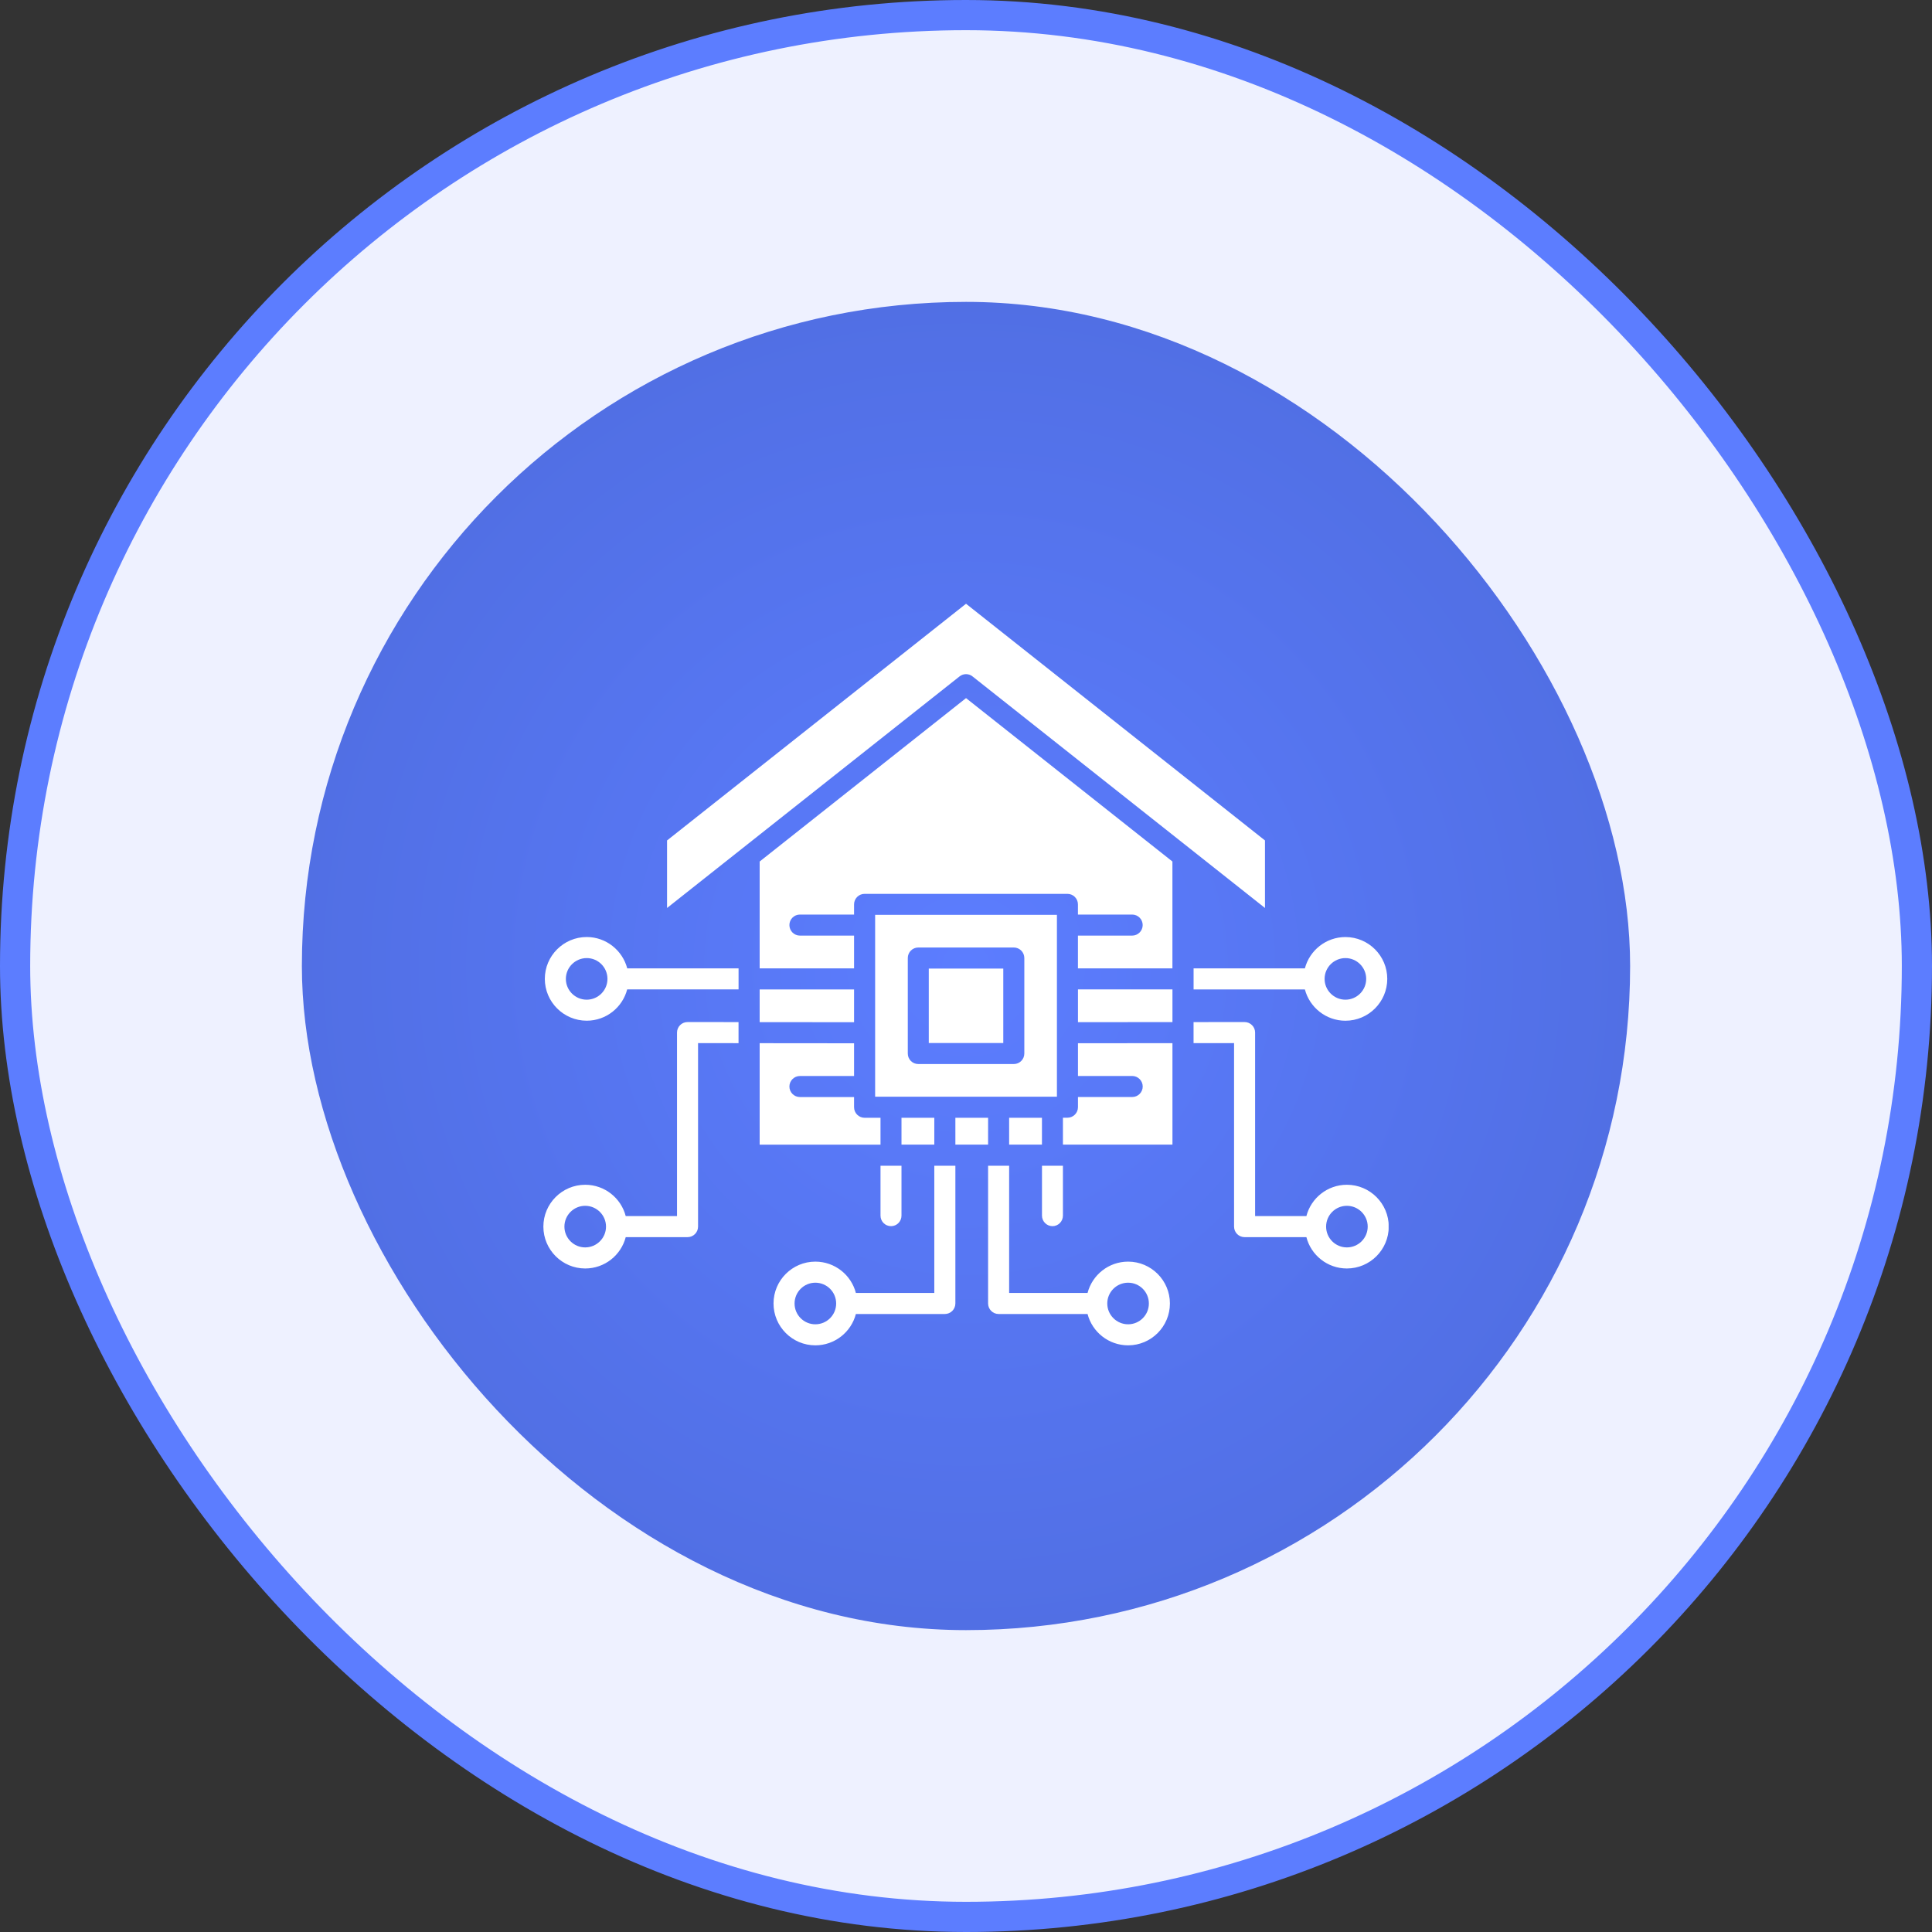<svg width="64" height="64" viewBox="0 0 64 64" fill="none" xmlns="http://www.w3.org/2000/svg">
<rect x="0" y="0" width="64" height="64" fill="#333333" stroke="none"/>
<rect x="0.5" y="0.5" width="63" height="63" rx="31.5" fill="#EEF1FF"/>
<rect x="0.5" y="0.5" width="63" height="63" rx="31.5" stroke="#5C7DFF"/>
<rect x="10" y="10" width="44" height="44" rx="22" fill="url(#paint0_radial_1887_46132)"/>
<g clip-path="url(#clip0_1887_46132)">
<path fill-rule="evenodd" clip-rule="evenodd" d="M32.001 23.126L25.165 28.539V32.078H28.292V30.993H26.498C26.306 30.993 26.15 30.837 26.15 30.644C26.15 30.451 26.306 30.296 26.498 30.296H28.292V29.958C28.292 29.766 28.449 29.61 28.64 29.61H35.359C35.552 29.61 35.708 29.766 35.708 29.958V30.296H37.504C37.696 30.296 37.853 30.451 37.853 30.644C37.853 30.837 37.696 30.993 37.504 30.993H35.708V32.078H38.838V28.539L32.001 23.126ZM32.732 38.616V43.179C32.732 43.372 32.889 43.528 33.08 43.528H36.027C36.181 44.124 36.725 44.566 37.37 44.566C38.134 44.566 38.755 43.944 38.755 43.179C38.755 42.415 38.134 41.793 37.37 41.793C36.724 41.793 36.181 42.235 36.027 42.831H33.429V38.616H32.732ZM37.37 42.491C37.75 42.491 38.058 42.8 38.058 43.18C38.058 43.56 37.75 43.869 37.37 43.869C36.991 43.869 36.68 43.56 36.68 43.18C36.679 42.8 36.99 42.491 37.37 42.491ZM29.863 40.269V38.616H29.168V40.269C29.168 40.461 29.322 40.618 29.517 40.618C29.709 40.618 29.863 40.461 29.863 40.269ZM31.648 43.179C31.648 43.372 31.491 43.528 31.299 43.528H28.352C28.198 44.124 27.654 44.566 27.009 44.566C26.245 44.566 25.624 43.944 25.624 43.179C25.624 42.415 26.245 41.793 27.009 41.793C27.655 41.793 28.198 42.235 28.352 42.831H30.95V38.616H31.648V43.179H31.648ZM27.009 42.491C26.63 42.491 26.321 42.8 26.321 43.18C26.321 43.56 26.63 43.869 27.009 43.869C27.391 43.869 27.699 43.56 27.699 43.18C27.699 42.8 27.391 42.491 27.009 42.491ZM40.88 34.554V40.633C40.88 40.826 41.036 40.982 41.228 40.982H43.276C43.429 41.579 43.973 42.02 44.616 42.02C45.382 42.02 46.004 41.398 46.004 40.633C46.004 39.869 45.382 39.247 44.616 39.247C43.973 39.247 43.429 39.689 43.276 40.285H41.577V34.205C41.577 34.113 41.541 34.024 41.474 33.959C41.408 33.893 41.321 33.857 41.228 33.857L39.538 33.858V34.555L40.88 34.554ZM44.617 41.322C44.237 41.322 43.929 41.013 43.929 40.633C43.929 40.253 44.237 39.944 44.617 39.944C44.998 39.944 45.307 40.254 45.307 40.633C45.307 41.013 44.998 41.322 44.617 41.322ZM34.516 38.616H35.211V40.269C35.211 40.461 35.057 40.618 34.865 40.618C34.673 40.618 34.517 40.461 34.517 40.269V38.616H34.516ZM23.124 40.633V34.554L24.465 34.556V33.858L22.776 33.857C22.683 33.857 22.593 33.894 22.529 33.959C22.463 34.025 22.427 34.114 22.427 34.206V40.285H20.728C20.574 39.689 20.031 39.247 19.386 39.247C18.622 39.247 18 39.869 18 40.633C18 41.398 18.622 42.02 19.386 42.02C20.031 42.02 20.574 41.578 20.728 40.982H22.776C22.968 40.982 23.124 40.826 23.124 40.633ZM19.385 39.944C19.765 39.944 20.075 40.254 20.075 40.633C20.075 41.013 19.765 41.322 19.385 41.322C19.006 41.322 18.697 41.013 18.697 40.633C18.697 40.253 19.006 39.944 19.385 39.944ZM39.539 32.078V32.776H43.226C43.383 33.372 43.926 33.813 44.569 33.813C45.333 33.813 45.955 33.191 45.955 32.427C45.955 31.662 45.333 31.041 44.569 31.041C43.926 31.041 43.383 31.482 43.226 32.078H39.539ZM43.879 32.427C43.879 32.047 44.19 31.738 44.569 31.738C44.948 31.738 45.257 32.047 45.257 32.427C45.257 32.807 44.948 33.116 44.569 33.116C44.19 33.116 43.879 32.807 43.879 32.427ZM24.466 32.775V32.078H20.778C20.621 31.482 20.078 31.04 19.436 31.04C18.672 31.04 18.048 31.662 18.048 32.426C18.048 33.191 18.672 33.812 19.436 33.812C20.079 33.812 20.622 33.371 20.776 32.775H24.466ZM20.123 32.427C20.123 32.807 19.814 33.116 19.435 33.116C19.056 33.116 18.745 32.807 18.745 32.427C18.745 32.047 19.056 31.738 19.435 31.738C19.815 31.737 20.123 32.046 20.123 32.427ZM33.583 31.387C33.776 31.387 33.932 31.544 33.932 31.736V34.9C33.932 35.093 33.775 35.248 33.583 35.248H30.421C30.226 35.248 30.072 35.092 30.072 34.9V31.736C30.072 31.544 30.226 31.387 30.421 31.387H33.583ZM35.012 30.307V36.329H28.99V36.01C28.99 36.004 28.99 35.998 28.99 35.992C28.99 35.986 28.99 35.98 28.99 35.974V30.661C28.99 30.655 28.99 30.65 28.99 30.643C28.99 30.637 28.99 30.631 28.99 30.625V30.306H35.012V30.307ZM30.767 34.551H33.235V32.085H30.767V34.551ZM30.95 37.917V37.027H29.863V37.917H30.95ZM32.732 37.917V37.027H31.648V37.917H32.732ZM34.516 37.917V37.027H33.429V37.917H34.516ZM35.211 37.027V37.917H38.839V34.556L35.709 34.559V35.643H37.505C37.697 35.643 37.854 35.8 37.854 35.992C37.854 36.185 37.697 36.34 37.505 36.34H35.709V36.677C35.709 36.87 35.552 37.026 35.361 37.026H35.211V37.027ZM28.292 36.341H26.499C26.306 36.341 26.15 36.185 26.15 35.992C26.15 35.8 26.307 35.644 26.499 35.644H28.292V34.56L25.165 34.557V37.918H29.168V37.028H28.641C28.449 37.028 28.292 36.871 28.292 36.679V36.341ZM28.292 33.862V32.776H25.165V33.86L28.292 33.862ZM38.839 32.775H35.709V33.861L38.839 33.858V32.775ZM22.097 30.078V27.841L32.001 20L41.904 27.841V30.078L32.217 22.408C32.155 22.357 32.077 22.332 32.001 22.332C31.925 22.332 31.849 22.357 31.785 22.408L22.097 30.078Z" fill="white"/>
</g>
<defs>
<radialGradient id="paint0_radial_1887_46132" cx="0" cy="0" r="1" gradientUnits="userSpaceOnUse" gradientTransform="translate(32 32) rotate(90) scale(22)">
<stop stop-color="#5C7DFF"/>
<stop offset="1" stop-color="#516FE4"/>
</radialGradient>
<clipPath id="clip0_1887_46132">
<rect width="28" height="28" fill="white" transform="translate(18 18)"/>
</clipPath>
</defs>
</svg>
